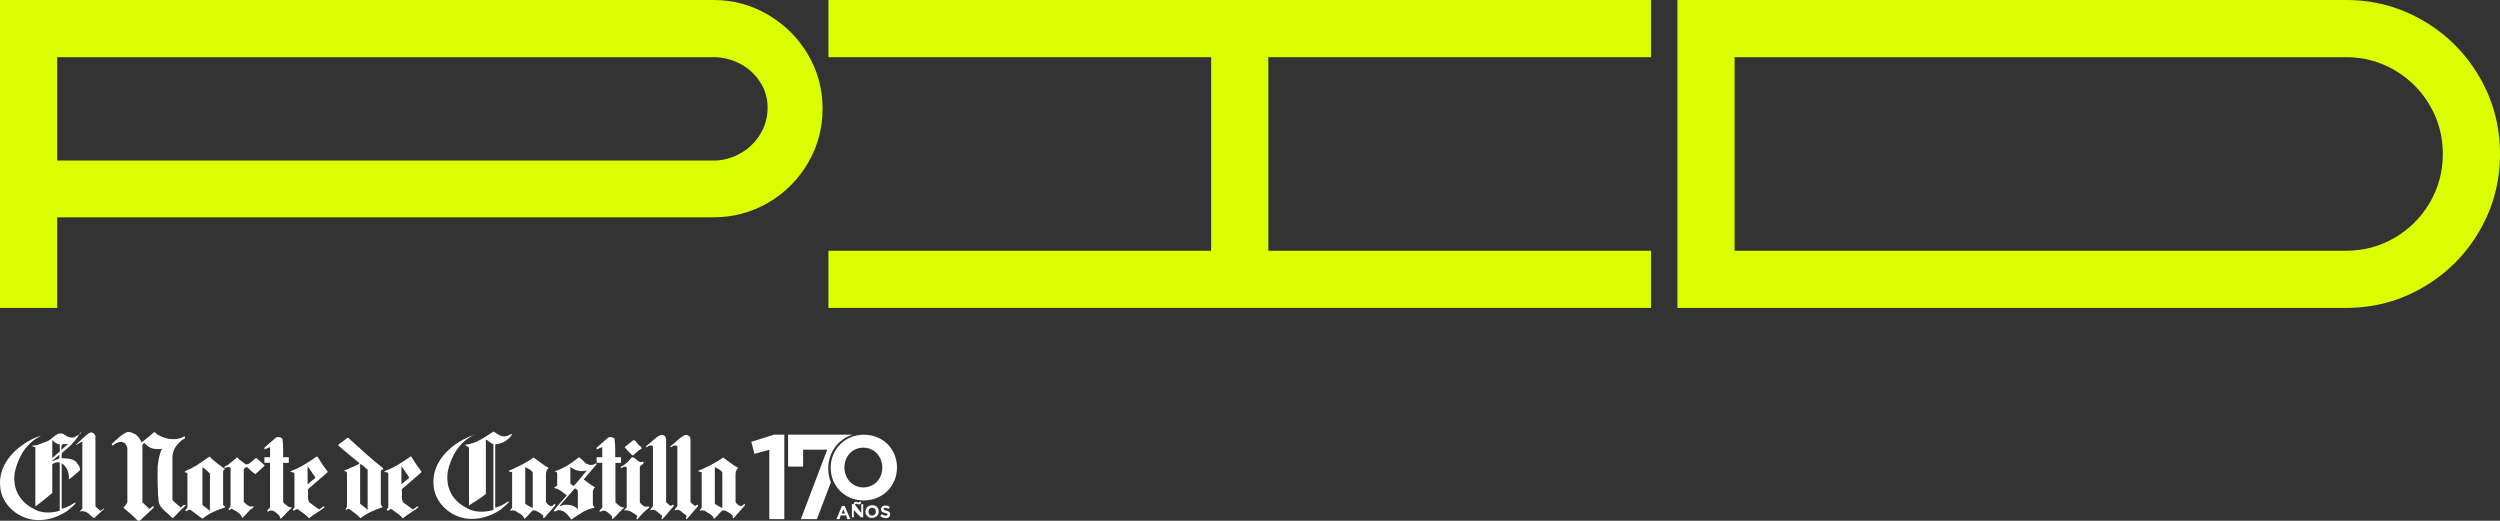 <?xml version="1.0" encoding="UTF-8"?>
<svg id="Capa_1" data-name="Capa 1" xmlns="http://www.w3.org/2000/svg" viewBox="0 0 852.5 177.58">
  <rect x="0" y="0" width="852.5" height="177.58" fill="#333333" stroke="none"/>
  <defs>
    <style>
      .cls-1 {
        fill: #d9ff01;
      }

      .cls-1, .cls-2 {
        stroke-width: 0px;
      }

      .cls-2 {
        fill: #fff;
      }
    </style>
  </defs>
  <g>
    <path class="cls-2" d="m32.11,147.94l.44.63v24.11l1.64,1.51c.57-.06.76-.76,1.33-.76l-.13.25-3.34,3.03c-.76-.44-1.45-1.33-2.27-1.89-.76-.5-1.83-.69-2.71-.32l1.01-1.01v-22.84l-.13-.06c-.76.38-1.45.95-2.27,1.26l.19-.19c1.64-1.39,3.09-3.16,4.86-4.16.57-.19,1.01.13,1.39.44"/>
    <path class="cls-2" d="m226.82,148.82l.32.77v21.6c.49.43.98,1.1,1.58,1.34.3-.12.55-.55.98-.37v.51c-1.38,1.41-2.51,3.07-3.83,4.35h-.31c-.06-.51.57-1.09-.13-1.47-1.19-.7-2.07-2.37-3.71-1.47.13-.58.57-1.02.94-1.47v-20.27c-.19-.58-1.09-.51-1.47-.26-.26.13-.58.32-.77.45-.13-.06-.06-.26-.13-.38,1.79-1.22,3.07-3.01,5.06-3.84.64-.06,1.15.13,1.47.51"/>
    <path class="cls-2" d="m96.37,150.02c.26,1.92.19,5.18.19,5.89h1.92v1.92h-1.92v13.44c.82.83,1.77,1.86,3.09,1.79-1.45,1.09-2.52,2.62-3.91,3.84-.32-.26-.32-.64-.44-1.02-1.01-.83-2.08-2.37-3.6-1.6-.13.06-.32.26-.5.19-.25-.9,1.07-.96.88-1.86v-14.79h-1.92v-1.92h1.92v-3.46c-.62.19-1.23.58-1.92.83v-.62l3.97-3.46c.77-.32,1.79-.13,2.18.51"/>
    <path class="cls-2" d="m118.71,149.27c3.9,3.52,7.81,7.17,11.91,10.37.32.64-.77.45-.77,1.09v11.27c.13.38.51.58.64.96-2.75.9-5.31,1.98-7.62,3.78-.83-1.28-2.56-2.11-3.78-3.2-.58-.26-.77.51-1.22.26,0-.32.26-.64.45-.9v-11.71c-.06-.19-.38-.32-.51-.51-.13.06-.32,0-.45-.13.13-.38.77-.26,1.09-.51,1.34-.77,2.88-1.02,4.16-2.05-2.43-2.05-4.86-3.97-7.3-6.14.32-.7,1.28-.9,1.86-1.54.45-.13.83-1.02,1.54-1.02m6.66,10.84c-.88-.54-1.55-1.62-2.56-1.89v13.54l2.56,2.02v-13.68Z"/>
    <path class="cls-2" d="m217.4,151.3c.38.64,1.28.9,1.47,1.6-1.09.58-2.05,1.54-2.94,2.37h-.32c-.9-.9-1.92-1.86-2.62-2.82l3.01-2.37c.77.06,1.02.7,1.41,1.22"/>
    <path class="cls-2" d="m108.28,155.74c1.02,1.73,2.18,3.46,3.46,5.12l-.13.26-6.59,5.7c.19,1.47-.32,3.26.45,4.48l3.26,2.37c.77-.06,1.28-1.22,1.92-.9v.23c-1.69,1.43-3.76,2.4-5.31,3.76-.91-1.3-2.53-2.07-3.76-3.11-.78-.32-1.3,1.1-1.75.19l.58-.84v-11.51c-.18-.55-.91-.49-1.28-.49v-.33c3.2-1.15,6.02-3.01,8.83-4.99l.26.06m-.77,7.31v-.37l-2.56-3.78v6.22l2.56-2.07Z"/>
    <path class="cls-2" d="m219.33,157.4c.58.77-.83,1.15-1.15,1.79v12.13c.4.6,1.13,1.13,1.73,1.47l1.47-.07v.4c-1.58,1.09-2.82,2.56-4,3.9h-.33c-.2-.45.39-.64.2-1.15-1.31-.9-2.69-2.18-4.46-1.79.13-.38.79-.7.92-1.09v-13.48c-.26-.51-.9-.38-1.22-.26-.26.19-.45.38-.77.32-.19-.7.7-.64,1.02-.96,1.02-.83,1.92-1.54,2.62-2.62,1.02-.32,1.73,1.09,2.69,1.47.38.26.83.06,1.22-.06"/>
    <path class="cls-2" d="m200.38,158.23c.64.51,1.54.32,2.24.13.19-.19.38-.38.7-.32l.19.19-4.48,5.25c1.22.83,2.5,2.05,3.9,2.62-.38.38-.64.9-.77,1.41v4.72c.13.32.52.52.52.91-2.92.52-5.32,2.27-7.73,3.96-.52.06-.32-.52-.71-.71-.78-1.04-2.01-2.4-3.51-2.4-.78-.26-1.43.91-1.95.19,1.36-1.75,2.92-3.44,4.42-5.19v-.17c-1.36-.82-2.52-2.18-4.15-2.38-.07-.54.68-.48.95-.82v-4.38c-.13-.38-.7-.19-.7-.58,3.01-.96,5.63-2.75,8.13-4.74,1.02.58,1.66,1.66,2.62,2.3m-2.94,9.2c-.32-.32-.64-.9-1.15-.83l-5.25,6.02c.32-.06.7-.06,1.02-.32,1.92-.45,4.03-.06,5.31,1.34v-6.21h.06Zm3.01-7.02c-2.05.64-4.16,0-5.63-1.22v5.7c.32.38.7.64,1.15.83,1.6-1.73,3.07-3.58,4.48-5.31"/>
    <path class="cls-2" d="m71.44,155.7c1.57,1.57,3.4,2.94,5.23,4.18,0,.26-.33.39-.59.65v11.64c.2.26.72.46.65.85-2.75.92-5.36,1.9-7.65,3.86-1.31-.78-2.62-1.96-3.99-2.94-.39-.2-.85-.07-1.18.13-.13.26-.33.2-.59.2-.33-.52.46-.78.59-1.24v-11.64c-.33-.26-.65-.39-1.05-.39.78-.85,1.96-.92,2.88-1.57,2.03-1.05,3.79-2.55,5.69-3.73m.16,5.79c-.79-.79-1.64-1.58-2.56-2.23v12.87c.79.85,1.71,1.25,2.56,2.1v-12.74Z"/>
    <path class="cls-2" d="m80.82,155.93c.9.96,2.05,1.66,3.01,2.43,1.47.06,2.37-1.54,3.52-2.24l2.88,2.56-.13.26-3.01,2.75c-1.02-.58-1.86-1.54-2.75-2.37-.58-.06-.96.38-1.22.7v11.07c.7.83,1.66,1.66,2.75,1.66.13-.19.32-.06.58-.06.13.64-.83.7-1.22,1.22-.9.9-1.73,1.98-2.62,2.69-.45-1.41-2.11-2.43-3.46-3.01-.58-.26-1.22.9-1.22-.06.51-.38.64-.83.7-1.34v-12.67c-.64-.64-1.54.13-2.18,0,.13-.7,1.02-.7,1.47-1.15.9-.83,2.05-1.54,2.88-2.43"/>
    <path class="cls-2" d="m187,159.64c-.58.58-.83,1.22-.83,2.05v9.41c.26.77,1.22,1.47,2.05,1.54.32-.26.58-.83,1.15-.7v.36c-1.2,1.51-2.71,2.96-3.84,4.4-.57-.06-.13-.69-.38-.94-1.01-.88-2.08-1.7-3.4-1.76-1.07.94-1.89,2.14-2.96,2.96-.31-1.51-2.08-1.95-3.21-2.83-.57-.13-1.07-.13-1.64,0-.06-.44.63-.57.69-1.07v-11.93c-.26-.45-1.02,0-1.15-.58,2.94-1.28,5.82-2.62,8.45-4.54,1.79,1.22,3.46,2.69,5.31,3.65m-5.57,1.54c-.39-.96-1.54-1.34-2.56-1.92v12.48c.83.7,1.79,1.09,2.56,1.47v-12.03Z"/>
    <path class="cls-2" d="m27.5,147.29c-1.28,2.69-3.71,5.06-6.46,7.23v1.73c1.81.06,3.62.13,4.84,1.16.58.9,1.61,1.74,1.36,2.97-1.23,1.03-2.39,2.2-3.75,3.1.13-2.13-.52-4.2-2.45-5.56v15.57c1.03-.19,2.26-.78,3.23-1.29.52-.45,1.03-.71,1.61-.9-.45,1.1-1.94,1.94-2.91,2.91-3.88,2.65-9.3,4.13-14.21,2.39-4.84-1.68-8.27-6.01-8.66-10.33-.9-7.04,4.07-13.18,11.17-16.67.9-.39,1.74-.78,2.71-.97h0c-5.34,2.57-7.79,7.52-8.91,12.27-.86,5.21,1.12,9.96,6.53,12.67,2.44,1.52,6.07,1.45,8.78.59v-16.44c-.92-.26-1.84.07-2.56.59v9.82c-1.97,1.54-3.8,3.2-5.76,4.54v-20.1c-.27-.26-1.15-.13-1.02-.64,1.83.06,3.12-.83,4.61-1.28,2.37-.64,3.86-4.22,6.57-2.3.81.7,1.9,1.02,3.12.77.75-.51,1.69-.83,2.44-1.54h-.36m-9.35,9.6c.64-.32,1.54-.45,1.98-.83.19-.19.26-.51.19-1.28l-2.5,2.11h.32Zm2.88-3.78l2.24-1.98h-1.41c-.96,0-.83,1.02-.83,1.98m-.57-1.85c-1.01-.07-1.89-.81-2.56-1.48v6.13l2.56-2.22v-2.43Z"/>
    <path class="cls-2" d="m235.14,148.82l.32.77v21.6c.49.43.98,1.1,1.58,1.34.3-.12.55-.55.98-.37v.51c-1.4,1.41-2.54,3.07-3.87,4.35h-.25c-.06-.51.57-1.09-.13-1.47-1.21-.7-2.09-2.37-3.74-1.47.13-.58.57-1.02.95-1.47v-20.27c-.19-.58-1.09-.51-1.47-.26-.26.13-.58.32-.77.45-.13-.06-.06-.26-.13-.38,1.79-1.22,3.07-3.01,5.06-3.84.51-.06,1.09.13,1.41.51"/>
    <path class="cls-2" d="m140.28,155.74c1.02,1.73,2.18,3.46,3.46,5.12l-.13.26-6.59,5.7c.19,1.47-.32,3.26.45,4.48l3.26,2.37c.77-.06,1.28-1.22,1.92-.9v.23c-1.69,1.43-3.76,2.4-5.31,3.76-.91-1.3-2.53-2.07-3.76-3.11-.78-.32-1.3,1.1-1.75.19l.58-.84v-11.51c-.18-.55-.91-.49-1.28-.49v-.33c3.2-1.15,6.02-3.01,8.83-4.99l.26.06m-.77,7.31v-.37l-2.56-3.78v6.22l2.56-2.07Z"/>
    <path class="cls-2" d="m251.65,159.64c-.58.58-.83,1.22-.83,2.05v9.41c.26.77,1.22,1.47,2.05,1.54.32-.26.58-.83,1.15-.7v.36c-1.2,1.51-2.71,2.96-3.84,4.4-.57-.06-.13-.69-.38-.94-1.01-.88-2.08-1.7-3.4-1.76-1.07.94-1.89,2.14-2.96,2.96-.31-1.51-2.08-1.95-3.21-2.83-.57-.13-1.07-.13-1.64,0-.06-.44.63-.57.69-1.07v-11.93c-.26-.45-1.02,0-1.15-.58,2.94-1.28,5.82-2.62,8.45-4.54,1.73,1.22,3.46,2.69,5.31,3.65m-5.57,1.54c-.39-.96-1.54-1.34-2.56-1.92v12.48c.83.7,1.79,1.09,2.56,1.47v-12.03Z"/>
    <path class="cls-2" d="m209.6,150.02c.26,1.92.19,5.18.19,5.89h1.99v1.92h-1.92v13.44c.82.83,1.77,1.86,3.09,1.79-1.45,1.09-2.65,2.75-4.04,3.97-.32-.26-.19-.77-.32-1.09-1.01-.83-2.08-2.37-3.6-1.6-.13.06-.32.26-.5.19-.25-.9,1.07-.96.88-1.86v-14.85h-1.92v-1.92h1.92v-3.46c-.62.19-1.23.58-1.92.83v-.62l3.97-3.46c.7-.32,1.73-.13,2.18.51"/>
    <path class="cls-2" d="m168.76,173.14c1.02-.19,2.24-.77,3.2-1.28.51-.45,1.02-.7,1.66-.96-.45,1.09-1.92,1.92-2.88,2.88-3.84,2.62-9.34,4.16-14.21,2.43-4.86-1.66-8.26-6.02-8.64-10.31-.9-7.04,4.1-13.19,11.2-16.58.9-.45,1.73-.77,2.75-.96v-.14c-5.54,2.57-7.98,7.59-9.11,12.34-.86,5.28,1.12,10.1,6.6,12.74,2.44,1.52,6.14,1.45,8.91.59v-22.47c-.93-.17-1.63-1.05-2.39-1.51l-.17.12v18.39c-1.83,1.49-3.8,2.71-5.76,3.93v-19.57c-.13-.58-1.15-.58-1.22-1.15,3.78-.32,6.59-2.62,9.6-4.48,1.41.83,2.82,2.18,4.74,1.47.58-.19,1.02-.58,1.66-.64-.96,1.79-3.26,3.33-5.63,3.52l-.19.13v21.55"/>
    <path class="cls-2" d="m46.51,148.42c.96.64,1.28,1.54,1.79,2.43,1.54-1.15,2.75-2.18,4.22-3.46.7-.06.7.7,1.28.83,2.43,1.54,6.34,2.24,8.9.64h.31c.47,1.02-.94.83-1.27,1.47-2.07,1.73-3.08,3.78-2.94,6.27v13.89c.8.9,1.87,1.73,2.81,2.56.53-.19.8-1.09,1.67-.83v.2c-1.65,1.33-2.79,2.86-4.31,4.25l-.32-.13c-1.65-1.78-4.19-3.3-4.51-5.33-.44-2.79-.44-9.52-.38-12.25.32-1.9.38-3.74,1.46-5.9-2.92.25-4,0-6.03-2.03l-.63.63v19.64l2.32,2.19c.6-.07.86-.99,1.52-.86v.5l-4.77,4.45-.71-.06c-1.68-1.74-3.03-2.9-4.84-4.38.45-.64,1.1-1.16,1.35-1.87v-18.48c-.32-.7-.38-1.54-1.34-1.92-1.28-.51-2.62.19-3.65,1.09-.13-.19-.51-.38-.32-.58,1.73-1.54,3.33-3.33,5.38-4.1,1.22-.06,2.11.58,3.01,1.02"/>
    <path class="cls-2" d="m282.43,159.73h0c0-5.46,3.41-9.97,8.29-11.51h-21.98v10.88h5.12v-5.76h8.22l-8.99,23.68h5.48l4.76-12.54c-.58-1.41-.9-3.02-.9-4.76Z"/>
    <path class="cls-2" d="m262.4,153.35l-5.12,1.41-1.09-4.1,7.68-2.43h3.58v28.8h-5.12v-23.68h.06Z"/>
    <path class="cls-2" d="m283.27,159.51h0c0-6.14,4.67-11.27,11.33-11.27s11.27,5.06,11.27,11.14v.06c0,6.08-4.67,11.2-11.33,11.2s-11.27-5.06-11.27-11.14m17.6,0h0c0-3.78-2.69-6.85-6.46-6.85s-6.46,3.01-6.46,6.72v.06c0,3.71,2.69,6.78,6.46,6.78s6.46-3.01,6.46-6.72Z"/>
    <g>
      <path class="cls-2" d="m287.09,172.55h.94l1.94,4.48h-1.06l-.38-1.28h-1.86l-.38,1.28h-1.06l1.87-4.48Zm1.05,2.56l-.58-1.41-.58,1.41h1.15Z"/>
      <path class="cls-2" d="m290.5,171.91h.89l2.31,3.03v-3.03h.64v4.48h-.83l-2.37-2.47v2.47h-.64v-4.48Zm1.85-.04c-.13-.06-.26-.13-.38-.13-.19,0-.26.13-.38.32l-.51-.13c.13-.51.32-.83.77-.83.19,0,.38.06.58.13.13.06.26.13.38.13.19,0,.26-.13.38-.32l.51.13c-.13.51-.32.83-.77.83-.19,0-.38-.06-.58-.13Z"/>
      <path class="cls-2" d="m295.11,174.49h0c0-1.22.96-2.24,2.3-2.24s2.24.96,2.24,2.18h0c0,1.22-.96,2.18-2.3,2.18-1.28.06-2.24-.9-2.24-2.11Zm3.58,0h0c0-.77-.51-1.34-1.28-1.34s-1.28.58-1.28,1.34h0c0,.7.51,1.34,1.28,1.34.77-.06,1.28-.64,1.28-1.34Z"/>
      <path class="cls-2" d="m300.16,175.96l.58-.64c.38.32.77.51,1.28.51.38,0,.64-.13.64-.38h0c0-.26-.13-.38-.83-.51-.83-.19-1.41-.45-1.41-1.28h0c0-.77.64-1.28,1.47-1.28.64,0,1.15.19,1.6.51l-.51.7c-.38-.26-.77-.45-1.09-.45s-.58.19-.58.38h0c0,.26.19.38.9.58.9.26,1.34.51,1.34,1.28h0c0,.83-.64,1.34-1.54,1.34-.7-.06-1.34-.32-1.86-.77Z"/>
    </g>
  </g>
  <g>
    <path class="cls-1" d="m275.48,18.53c-3.36-5.65-7.88-10.15-13.58-13.5-5.7-3.35-11.9-5.03-18.6-5.03H0v105h19.5v-30.9h223.8c6.7,0,12.9-1.65,18.6-4.95,5.7-3.3,10.22-7.8,13.58-13.5,3.34-5.7,5.02-11.9,5.02-18.6s-1.68-12.87-5.02-18.52Zm-16.28,27.3c-1.7,2.75-3.97,4.92-6.82,6.52-2.86,1.6-5.88,2.4-9.08,2.4H19.5V19.5h223.8c3.2,0,6.22.75,9.08,2.25,2.85,1.5,5.12,3.58,6.82,6.23,1.7,2.65,2.55,5.52,2.55,8.62,0,3.4-.85,6.48-2.55,9.23Z"/>
    <polygon class="cls-1" points="432.5 19.5 432.5 85.5 563 85.5 563 105 282.5 105 282.5 85.5 413 85.5 413 19.5 282.5 19.5 282.5 0 563 0 563 19.5 432.5 19.5"/>
    <path class="cls-1" d="m845.45,26.18c-4.7-8.05-11.08-14.43-19.13-19.13s-16.82-7.05-26.32-7.05h-228v105h228c9.5,0,18.27-2.35,26.32-7.05s14.43-11.07,19.13-19.12c4.7-8.05,7.05-16.83,7.05-26.33s-2.35-18.27-7.05-26.32Zm-16.88,42.9c-2.95,5.05-6.95,9.05-12,12s-10.57,4.42-16.57,4.42h-208.5V19.5h208.5c6,0,11.52,1.48,16.57,4.43s9.05,6.95,12,12,4.43,10.57,4.43,16.57-1.48,11.53-4.43,16.58Z"/>
  </g>
</svg>